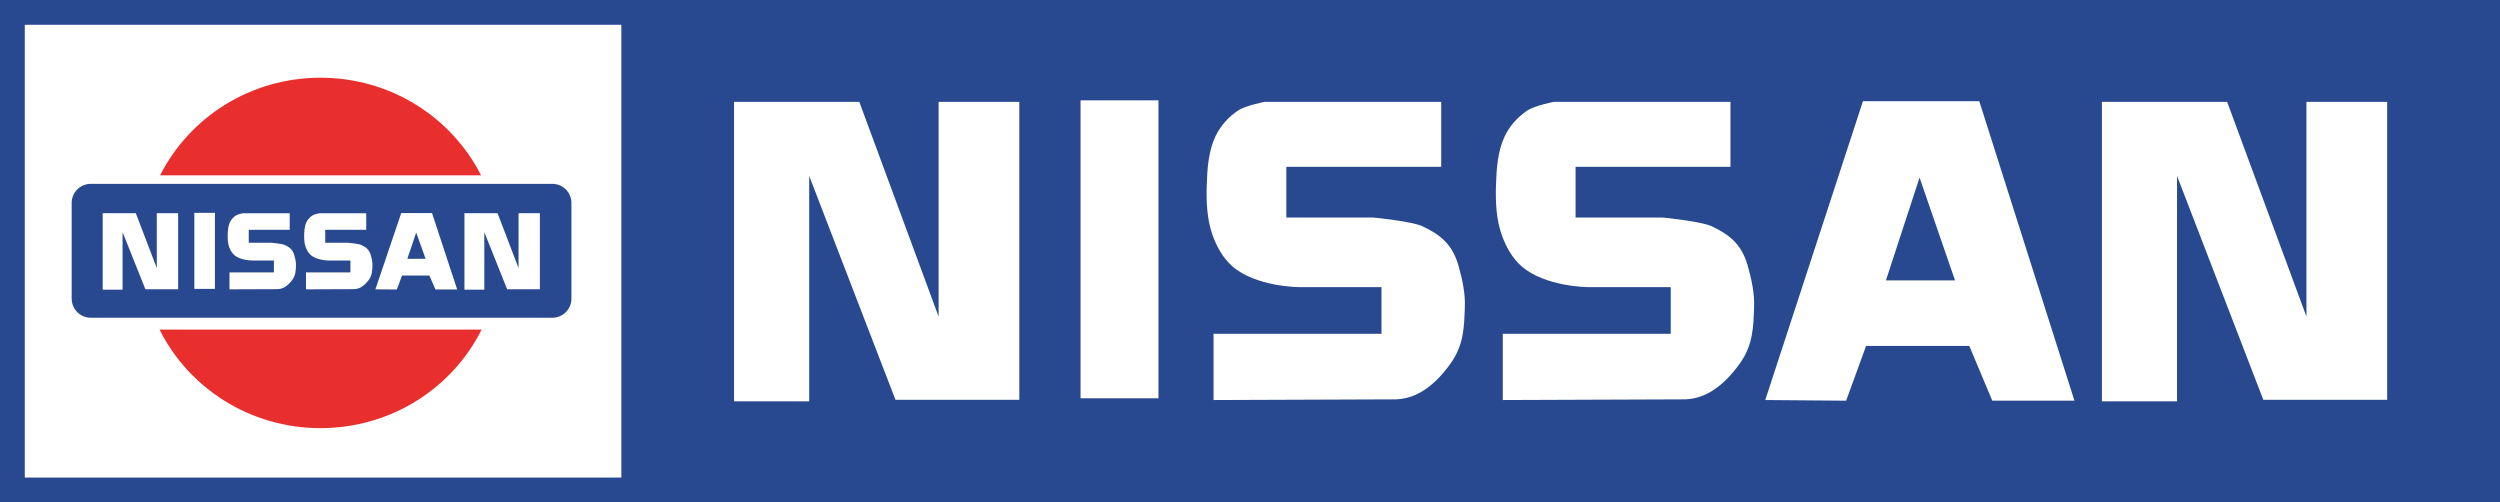 <?xml version="1.0" encoding="UTF-8" standalone="no"?>
<!-- Created with Inkscape (http://www.inkscape.org/) -->

<svg xmlns:dc="http://purl.org/dc/elements/1.1/" xmlns:cc="http://creativecommons.org/ns#" xmlns:rdf="http://www.w3.org/1999/02/22-rdf-syntax-ns#" xmlns:svg="http://www.w3.org/2000/svg" xmlns="http://www.w3.org/2000/svg" xmlns:sodipodi="http://sodipodi.sourceforge.net/DTD/sodipodi-0.dtd" xmlns:inkscape="http://www.inkscape.org/namespaces/inkscape" id="svg3031" version="1.1" inkscape:version="0.48.5 r10040" width="610.674" height="122.703" sodipodi:docname="Nissan.jpg">
  <rect width="100%" height="100%" fill="#333333" stroke="none"/>
  <defs id="defs3035" />
  <sodipodi:namedview pagecolor="#ffffff" bordercolor="#666666" borderopacity="1" objecttolerance="10" gridtolerance="10" guidetolerance="10" inkscape:pageopacity="0" inkscape:pageshadow="2" inkscape:window-width="1366" inkscape:window-height="706" id="namedview3033" showgrid="false" inkscape:zoom="1.8890964" inkscape:cx="119.43645" inkscape:cy="47.694432" inkscape:window-x="-8" inkscape:window-y="-8" inkscape:window-maximized="1" inkscape:current-layer="svg3031" fit-margin-top="0" fit-margin-left="0" fit-margin-right="0" fit-margin-bottom="0" />
  <g id="g3112" transform="translate(-5.113,-45.171)">
    <path id="rect3041" d="m 5.113,45.171 610.674,0 0,122.703 -610.674,0 z" style="fill:#284990;fill-opacity:1;fill-rule:evenodd;stroke:none" inkscape:connector-curvature="0" />
    <path inkscape:connector-curvature="0" style="fill:white;fill-opacity:1;fill-rule:evenodd;stroke:none" d="m 11.165,51.224 145.725,0 0,110.598 -145.725,0 z" id="path3047" />
    <path id="path3060" d="M 83.406,64.156 C 66.217,64.156 51.363,73.88 44.219,88 L 122.625,88 C 115.481,73.88 100.596,64.156 83.406,64.156 z" style="fill:#e82f2d;fill-opacity:1;fill-rule:evenodd;stroke:none" inkscape:connector-curvature="0" />
    <path id="path3056" d="m 122.75,125.688 -78.656,0 c 7.1,14.242 22.032,24.062 39.312,24.062 17.281,0 32.244,-9.821 39.344,-24.062 z" style="fill:#e82f2d;fill-opacity:1;fill-rule:evenodd;stroke:none" inkscape:connector-curvature="0" />
    <path id="rect3043" d="m 27.29,90.079 112.736,0 c 2.587,0 4.669,2.082 4.669,4.669 l 0,23.369 c 0,2.587 -2.082,4.669 -4.669,4.669 l -112.736,0 c -2.587,0 -4.669,-2.082 -4.669,-4.669 l 0,-23.369 c 0,-2.587 2.082,-4.669 4.669,-4.669 z" style="fill:#284990;fill-opacity:1;fill-rule:evenodd;stroke:none" inkscape:connector-curvature="0" />
    <path style="fill:white;stroke:none" d="m 202.778,143.196 -18.355,0 0,-73.147 30.591,0 19.374,52.459 0,-52.459 19.714,0 0,72.778 -30.251,0 -21.074,-54.676 z" id="path2995" inkscape:connector-curvature="0" />
    <path inkscape:connector-curvature="0" id="path2997" d="m 536.899,143.196 -18.355,0 0,-73.147 30.591,0 19.374,52.459 0,-52.459 19.714,0 0,72.778 -30.251,0 -21.074,-54.676 z" style="fill:white;stroke:none" />
    <path style="fill:white;fill-opacity:1;fill-rule:evenodd;stroke:none" d="m 269.058,69.68 19.034,0 0,72.778 -19.034,0 z" id="rect2999" inkscape:connector-curvature="0" />
    <path style="fill:white;stroke:none" d="m 301.548,142.888 0,-16.184 41.024,0 0,-11.395 -20.056,0 c 0,0 -10.583,-0.008 -16.409,-5.119 -2.241,-1.966 -3.845,-4.833 -4.862,-7.762 -1.298,-3.737 -1.487,-7.898 -1.367,-11.89 0.123,-4.089 0.409,-8.415 2.127,-12.055 1.21,-2.564 3.214,-4.762 5.47,-6.275 1.936,-1.299 6.533,-2.147 6.533,-2.147 l 43.151,0 0,15.854 -37.833,0 0,12.386 21.12,0 c 0.327,0 9.668,0.961 12.155,2.147 4.436,2.116 7.314,4.413 8.812,9.743 0.888,3.16 1.645,6.608 1.519,9.908 -0.183,4.79 -0.166,9.221 -3.495,13.872 -4.303,6.013 -9.017,8.904 -14.13,8.752 z" id="path3002" inkscape:connector-curvature="0" sodipodi:nodetypes="cccccsssssccccccsssscc" />
    <path sodipodi:nodetypes="cccccsssssccccccsssscc" inkscape:connector-curvature="0" id="path3004" d="m 372.2,142.888 0,-16.184 41.024,0 0,-11.395 -20.056,0 c 0,0 -10.583,-0.008 -16.409,-5.119 -2.241,-1.966 -3.845,-4.833 -4.862,-7.762 -1.298,-3.737 -1.487,-7.898 -1.367,-11.89 0.123,-4.089 0.409,-8.415 2.127,-12.055 1.21,-2.564 3.214,-4.762 5.47,-6.275 1.936,-1.299 6.533,-2.147 6.533,-2.147 l 43.151,0 0,15.854 -37.833,0 0,12.386 21.12,0 c 0.327,0 9.668,0.961 12.155,2.147 4.436,2.116 7.314,4.413 8.812,9.743 0.888,3.16 1.645,6.608 1.519,9.908 -0.183,4.79 -0.166,9.221 -3.495,13.872 -4.303,6.013 -9.017,8.904 -14.13,8.752 z" style="fill:white;stroke:none" />
    <path style="fill:white;stroke:none" d="m 460.176,69.888 -23.863,72.998 19.755,0.161 4.87,-13.371 25.218,0 5.611,13.371 20.072,0 -23.248,-73.159 -28.415,0 z m 13.826,18.664 8.66,25.107 -16.875,0 8.215,-25.107 z" id="path3006" inkscape:connector-curvature="0" />
    <path inkscape:connector-curvature="0" id="path3086" d="m 35.052,115.924 -4.854,0 0,-18.668 8.09,0 5.124,13.388 0,-13.388 5.214,0 0,18.573 -8,0 -5.573,-13.954 z" style="fill:white;stroke:none" />
    <path style="fill:white;stroke:none" d="m 123.417,115.924 -4.854,0 0,-18.668 8.09,0 5.124,13.388 0,-13.388 5.214,0 0,18.573 -8,0 -5.573,-13.954 z" id="path3088" inkscape:connector-curvature="0" />
    <path inkscape:connector-curvature="0" id="path3090" d="m 52.581,97.162 5.034,0 0,18.573 -5.034,0 z" style="fill:white;fill-opacity:1;fill-rule:evenodd;stroke:none" />
    <path sodipodi:nodetypes="cccccsssssccccccsssscc" inkscape:connector-curvature="0" id="path3092" d="m 61.174,115.846 0,-4.13 10.849,0 0,-2.908 -5.304,0 c 0,0 -2.799,-0.002 -4.34,-1.306 -0.593,-0.502 -1.017,-1.234 -1.286,-1.981 -0.343,-0.954 -0.393,-2.016 -0.362,-3.034 0.032,-1.044 0.108,-2.147 0.563,-3.077 0.32,-0.654 0.85,-1.215 1.447,-1.602 0.512,-0.331 1.728,-0.548 1.728,-0.548 l 11.412,0 0,4.046 -10.006,0 0,3.161 5.585,0 c 0.086,0 2.557,0.245 3.215,0.548 1.173,0.54 1.934,1.126 2.331,2.487 0.235,0.806 0.435,1.686 0.402,2.529 -0.048,1.222 -0.044,2.353 -0.924,3.54 -1.138,1.535 -2.385,2.272 -3.737,2.234 z" style="fill:white;stroke:none" />
    <path style="fill:white;stroke:none" d="m 79.859,115.846 0,-4.13 10.849,0 0,-2.908 -5.304,0 c 0,0 -2.799,-0.002 -4.34,-1.306 -0.593,-0.502 -1.017,-1.234 -1.286,-1.981 -0.343,-0.954 -0.393,-2.016 -0.362,-3.034 0.032,-1.044 0.108,-2.147 0.563,-3.077 0.32,-0.654 0.85,-1.215 1.447,-1.602 0.512,-0.331 1.728,-0.548 1.728,-0.548 l 11.412,0 0,4.046 -10.006,0 0,3.161 5.585,0 c 0.086,0 2.557,0.245 3.215,0.548 1.173,0.54 1.934,1.126 2.331,2.487 0.235,0.806 0.435,1.686 0.402,2.529 -0.048,1.222 -0.044,2.353 -0.924,3.54 -1.138,1.535 -2.385,2.272 -3.737,2.234 z" id="path3094" inkscape:connector-curvature="0" sodipodi:nodetypes="cccccsssssccccccsssscc" />
    <path inkscape:connector-curvature="0" id="path3096" d="m 103.126,97.215 -6.311,18.629 5.225,0.041 1.288,-3.412 6.669,0 1.484,3.412 5.309,0 -6.149,-18.671 -7.515,0 z m 3.657,4.763 2.29,6.408 -4.463,0 2.173,-6.408 z" style="fill:white;stroke:none" />
  </g>
</svg>
